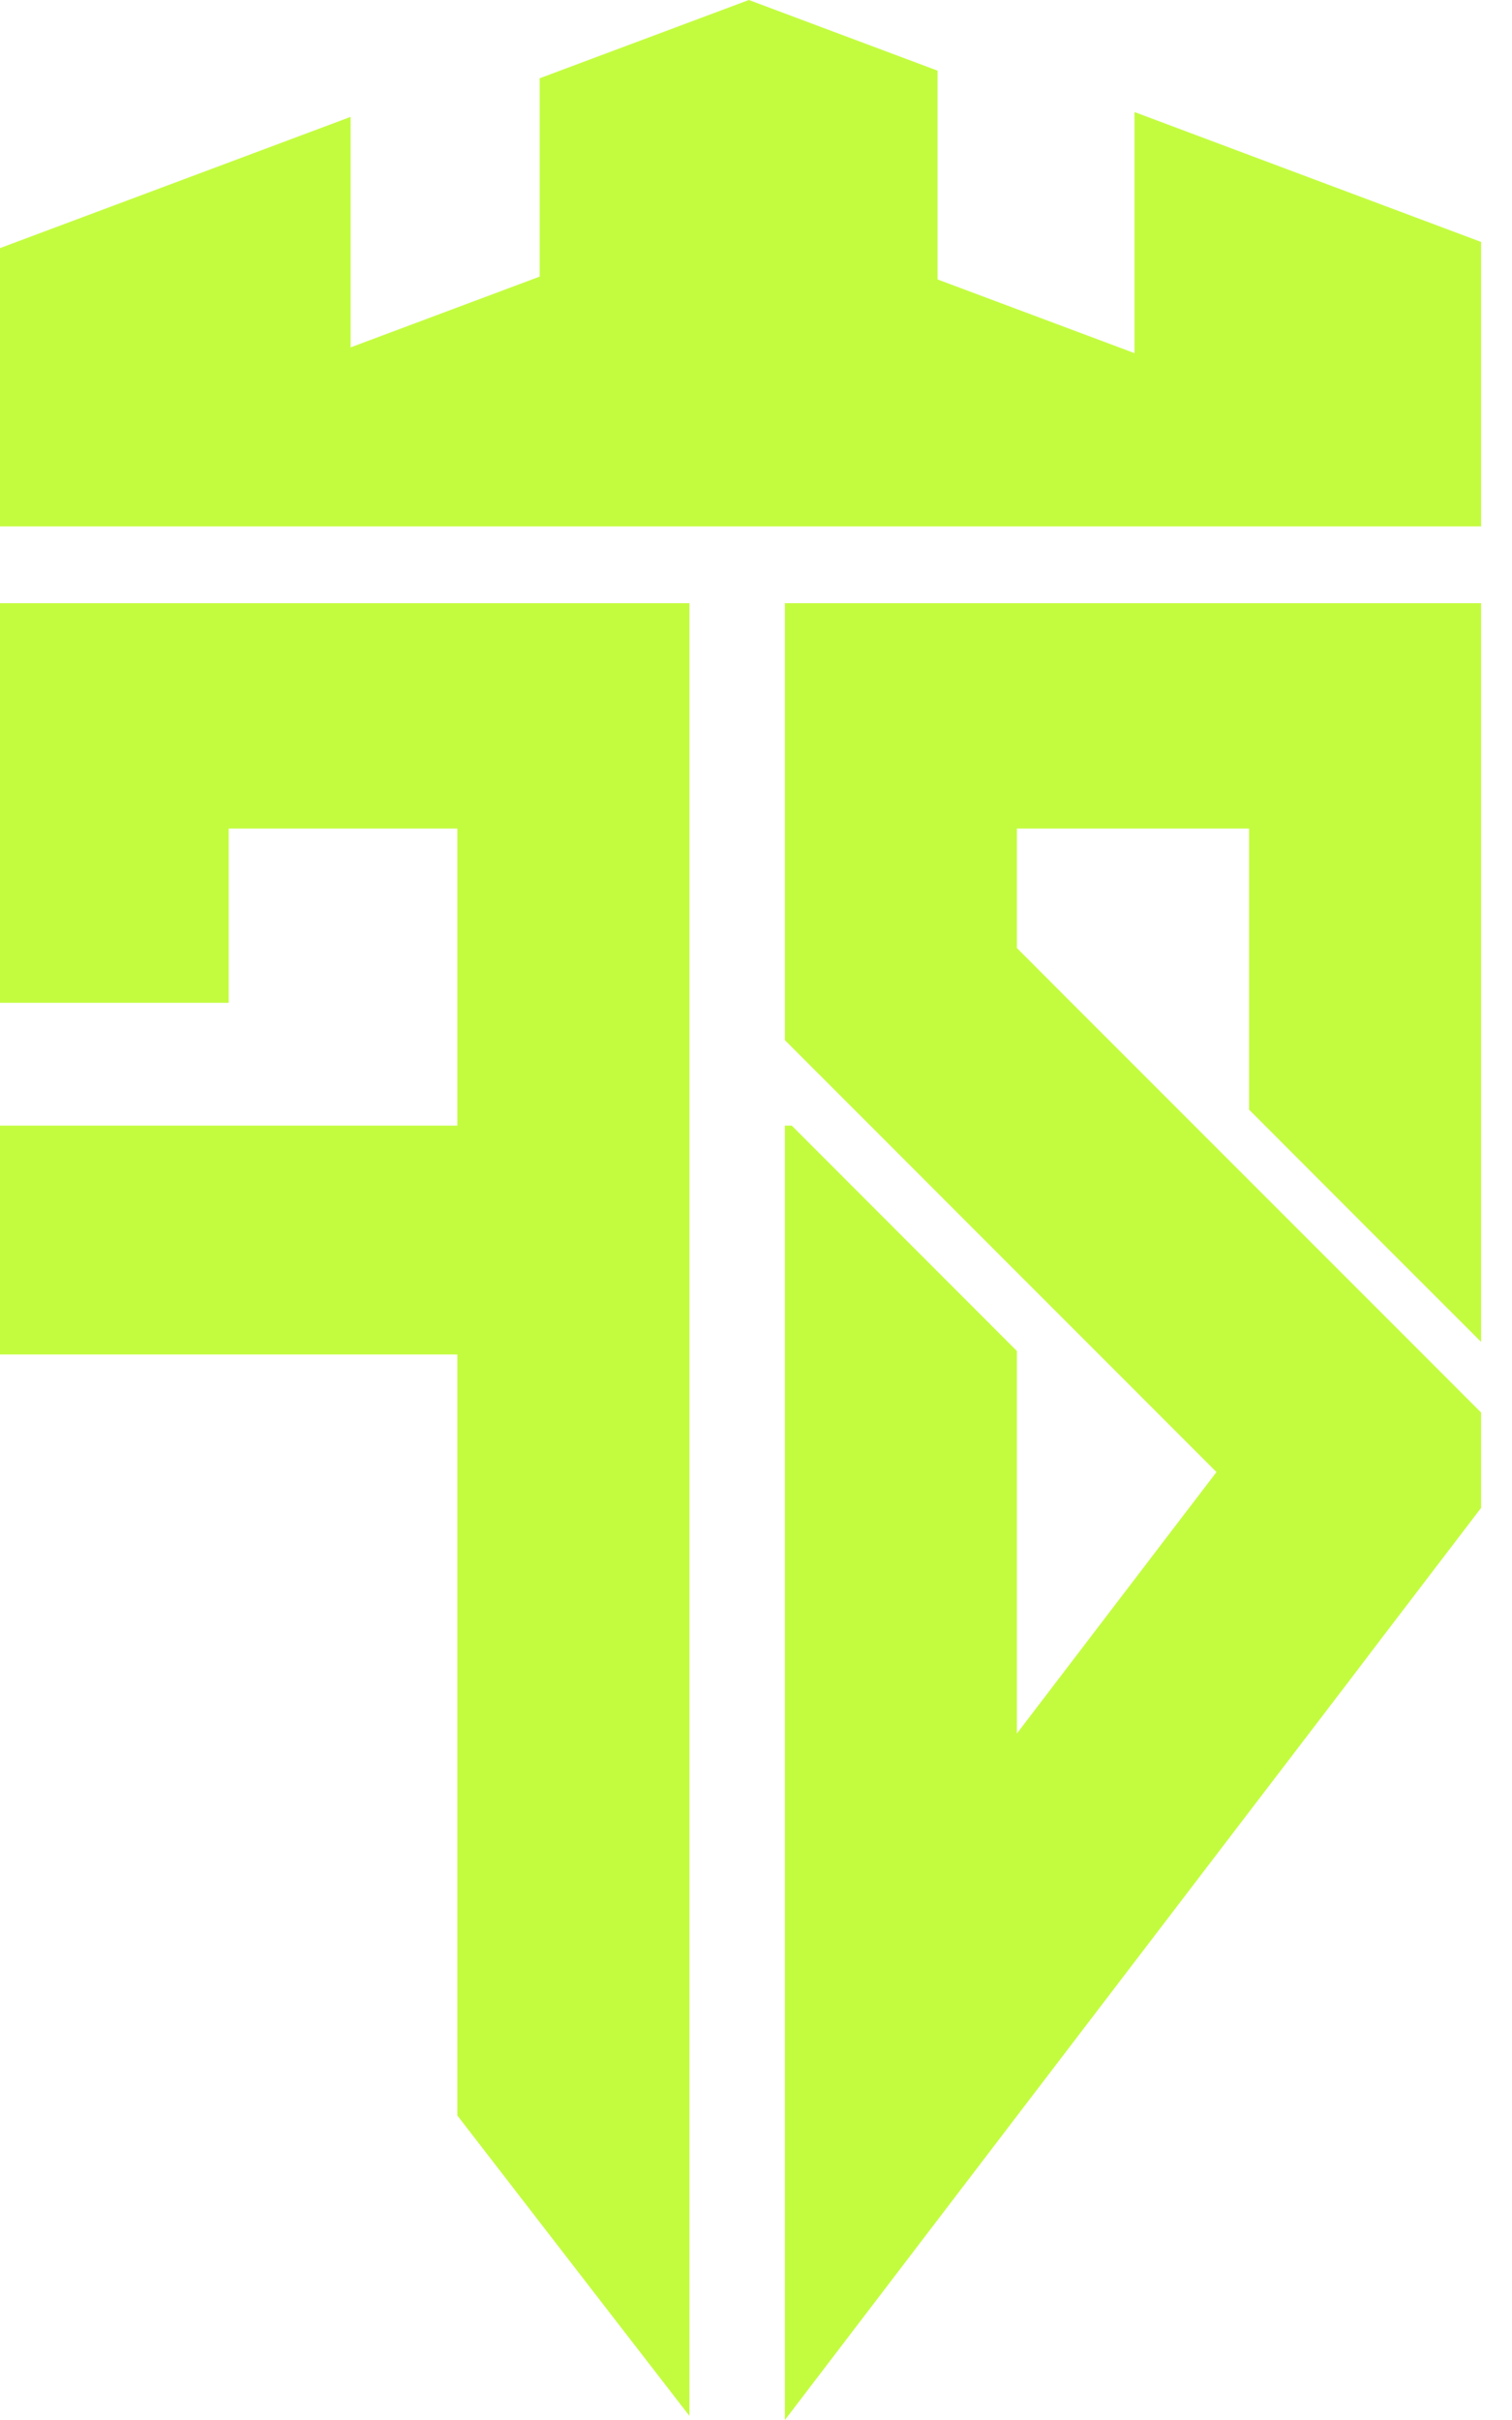 <svg xmlns="http://www.w3.org/2000/svg" width="25" height="40" viewBox="0 0 25 40" fill="none"><path d="M24.489 18.604L24.487 18.605H24.489V22.18L22.941 20.633L20.916 18.605L20.653 18.342V13.695H16.814V15.67L17.717 16.575L22.435 21.293L23.53 22.388L24.489 23.348V24.924L22.851 27.069L22.29 27.807L20.653 29.949L16.814 34.975L12.978 40V18.605H13.091L16.814 22.331V28.653L19.551 25.068L20.114 24.332L18.171 22.388L16.814 21.031L14.39 18.605L12.978 17.193V9.97H24.489V18.604Z" fill="#C3FC3F"></path><path d="M11.399 9.97V39.932L9.791 37.853L7.562 34.967V22.388H0V18.605H7.562V13.695H3.781V16.575H0V9.97H11.399Z" fill="#C3FC3F"></path><path d="M24.489 3.999V8.7H0V4.101L5.797 1.932V5.742L8.923 4.572V1.294L9.377 1.124L12.382 0L15.155 1.038L15.502 1.168V4.619L18.758 5.837V1.852L24.489 3.999Z" fill="#C3FC3F"></path></svg>